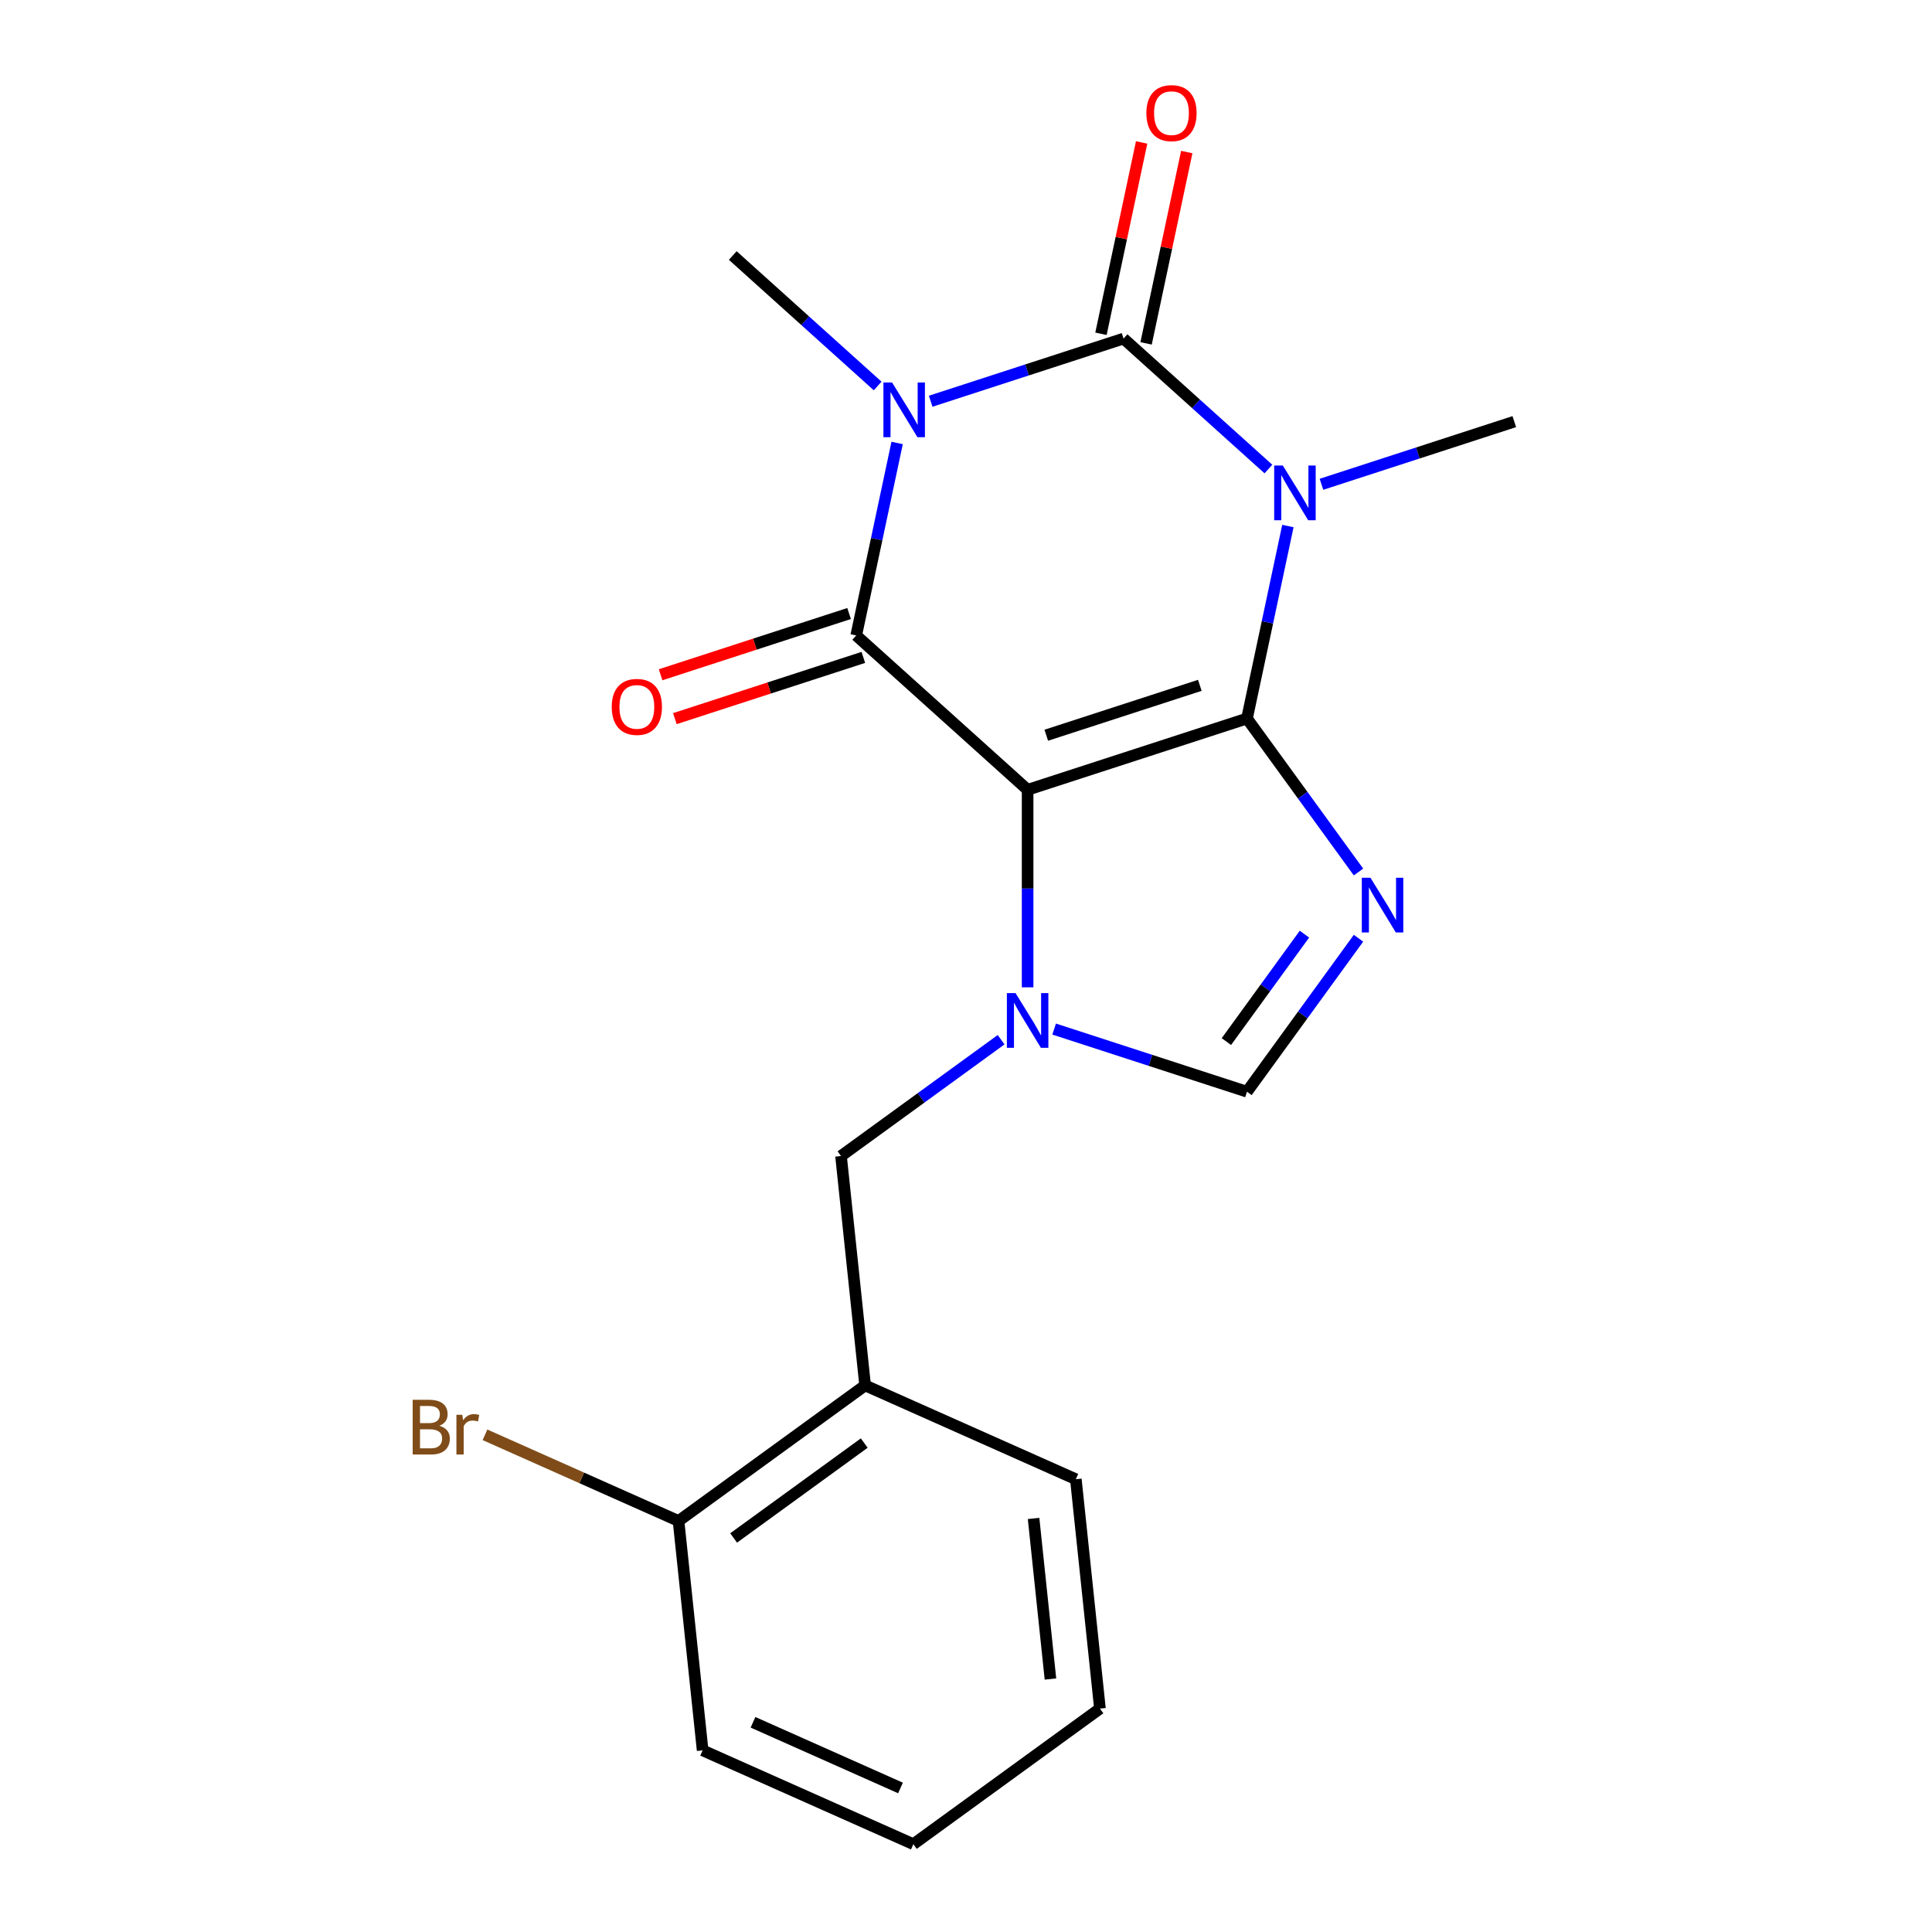 <?xml version='1.0' encoding='iso-8859-1'?>
<svg version='1.1' baseProfile='full'
              xmlns='http://www.w3.org/2000/svg'
                      xmlns:rdkit='http://www.rdkit.org/xml'
                      xmlns:xlink='http://www.w3.org/1999/xlink'
                  xml:space='preserve'
width='1000px' height='1000px' viewBox='0 0 1000 1000'>
<!-- END OF HEADER -->
<rect style='opacity:1.0;fill:#FFFFFF;stroke:none' width='1000' height='1000' x='0' y='0'> </rect>
<path class='bond-0' d='M 645.436,371.905 L 531.894,408.797' style='fill:none;fill-rule:evenodd;stroke:#000000;stroke-width:6px;stroke-linecap:butt;stroke-linejoin:miter;stroke-opacity:1' />
<path class='bond-0' d='M 621.026,354.731 L 541.547,380.555' style='fill:none;fill-rule:evenodd;stroke:#000000;stroke-width:6px;stroke-linecap:butt;stroke-linejoin:miter;stroke-opacity:1' />
<path class='bond-1' d='M 645.436,371.905 L 656.024,322.09' style='fill:none;fill-rule:evenodd;stroke:#000000;stroke-width:6px;stroke-linecap:butt;stroke-linejoin:miter;stroke-opacity:1' />
<path class='bond-1' d='M 656.024,322.09 L 666.613,272.274' style='fill:none;fill-rule:evenodd;stroke:#0000FF;stroke-width:6px;stroke-linecap:butt;stroke-linejoin:miter;stroke-opacity:1' />
<path class='bond-6' d='M 645.436,371.905 L 674.294,411.625' style='fill:none;fill-rule:evenodd;stroke:#000000;stroke-width:6px;stroke-linecap:butt;stroke-linejoin:miter;stroke-opacity:1' />
<path class='bond-6' d='M 674.294,411.625 L 703.152,451.345' style='fill:none;fill-rule:evenodd;stroke:#0000FF;stroke-width:6px;stroke-linecap:butt;stroke-linejoin:miter;stroke-opacity:1' />
<path class='bond-4' d='M 531.894,408.797 L 443.174,328.913' style='fill:none;fill-rule:evenodd;stroke:#000000;stroke-width:6px;stroke-linecap:butt;stroke-linejoin:miter;stroke-opacity:1' />
<path class='bond-5' d='M 531.894,408.797 L 531.894,459.917' style='fill:none;fill-rule:evenodd;stroke:#000000;stroke-width:6px;stroke-linecap:butt;stroke-linejoin:miter;stroke-opacity:1' />
<path class='bond-5' d='M 531.894,459.917 L 531.894,511.037' style='fill:none;fill-rule:evenodd;stroke:#0000FF;stroke-width:6px;stroke-linecap:butt;stroke-linejoin:miter;stroke-opacity:1' />
<path class='bond-3' d='M 656.532,242.772 L 619.035,209.009' style='fill:none;fill-rule:evenodd;stroke:#0000FF;stroke-width:6px;stroke-linecap:butt;stroke-linejoin:miter;stroke-opacity:1' />
<path class='bond-3' d='M 619.035,209.009 L 581.537,175.246' style='fill:none;fill-rule:evenodd;stroke:#000000;stroke-width:6px;stroke-linecap:butt;stroke-linejoin:miter;stroke-opacity:1' />
<path class='bond-13' d='M 683.982,250.67 L 733.89,234.454' style='fill:none;fill-rule:evenodd;stroke:#0000FF;stroke-width:6px;stroke-linecap:butt;stroke-linejoin:miter;stroke-opacity:1' />
<path class='bond-13' d='M 733.89,234.454 L 783.798,218.238' style='fill:none;fill-rule:evenodd;stroke:#000000;stroke-width:6px;stroke-linecap:butt;stroke-linejoin:miter;stroke-opacity:1' />
<path class='bond-2' d='M 481.72,207.678 L 531.629,191.462' style='fill:none;fill-rule:evenodd;stroke:#0000FF;stroke-width:6px;stroke-linecap:butt;stroke-linejoin:miter;stroke-opacity:1' />
<path class='bond-2' d='M 531.629,191.462 L 581.537,175.246' style='fill:none;fill-rule:evenodd;stroke:#000000;stroke-width:6px;stroke-linecap:butt;stroke-linejoin:miter;stroke-opacity:1' />
<path class='bond-14' d='M 454.271,199.78 L 416.773,166.017' style='fill:none;fill-rule:evenodd;stroke:#0000FF;stroke-width:6px;stroke-linecap:butt;stroke-linejoin:miter;stroke-opacity:1' />
<path class='bond-14' d='M 416.773,166.017 L 379.276,132.254' style='fill:none;fill-rule:evenodd;stroke:#000000;stroke-width:6px;stroke-linecap:butt;stroke-linejoin:miter;stroke-opacity:1' />
<path class='bond-21' d='M 464.351,229.282 L 453.763,279.098' style='fill:none;fill-rule:evenodd;stroke:#0000FF;stroke-width:6px;stroke-linecap:butt;stroke-linejoin:miter;stroke-opacity:1' />
<path class='bond-21' d='M 453.763,279.098 L 443.174,328.913' style='fill:none;fill-rule:evenodd;stroke:#000000;stroke-width:6px;stroke-linecap:butt;stroke-linejoin:miter;stroke-opacity:1' />
<path class='bond-10' d='M 593.215,177.728 L 603.739,128.212' style='fill:none;fill-rule:evenodd;stroke:#000000;stroke-width:6px;stroke-linecap:butt;stroke-linejoin:miter;stroke-opacity:1' />
<path class='bond-10' d='M 603.739,128.212 L 614.264,78.697' style='fill:none;fill-rule:evenodd;stroke:#FF0000;stroke-width:6px;stroke-linecap:butt;stroke-linejoin:miter;stroke-opacity:1' />
<path class='bond-10' d='M 569.859,172.764 L 580.384,123.248' style='fill:none;fill-rule:evenodd;stroke:#000000;stroke-width:6px;stroke-linecap:butt;stroke-linejoin:miter;stroke-opacity:1' />
<path class='bond-10' d='M 580.384,123.248 L 590.909,73.733' style='fill:none;fill-rule:evenodd;stroke:#FF0000;stroke-width:6px;stroke-linecap:butt;stroke-linejoin:miter;stroke-opacity:1' />
<path class='bond-11' d='M 439.485,317.559 L 390.707,333.408' style='fill:none;fill-rule:evenodd;stroke:#000000;stroke-width:6px;stroke-linecap:butt;stroke-linejoin:miter;stroke-opacity:1' />
<path class='bond-11' d='M 390.707,333.408 L 341.928,349.257' style='fill:none;fill-rule:evenodd;stroke:#FF0000;stroke-width:6px;stroke-linecap:butt;stroke-linejoin:miter;stroke-opacity:1' />
<path class='bond-11' d='M 446.863,340.267 L 398.085,356.116' style='fill:none;fill-rule:evenodd;stroke:#000000;stroke-width:6px;stroke-linecap:butt;stroke-linejoin:miter;stroke-opacity:1' />
<path class='bond-11' d='M 398.085,356.116 L 349.307,371.965' style='fill:none;fill-rule:evenodd;stroke:#FF0000;stroke-width:6px;stroke-linecap:butt;stroke-linejoin:miter;stroke-opacity:1' />
<path class='bond-8' d='M 518.17,538.153 L 476.74,568.254' style='fill:none;fill-rule:evenodd;stroke:#0000FF;stroke-width:6px;stroke-linecap:butt;stroke-linejoin:miter;stroke-opacity:1' />
<path class='bond-8' d='M 476.74,568.254 L 435.31,598.354' style='fill:none;fill-rule:evenodd;stroke:#000000;stroke-width:6px;stroke-linecap:butt;stroke-linejoin:miter;stroke-opacity:1' />
<path class='bond-20' d='M 545.619,532.641 L 595.527,548.857' style='fill:none;fill-rule:evenodd;stroke:#0000FF;stroke-width:6px;stroke-linecap:butt;stroke-linejoin:miter;stroke-opacity:1' />
<path class='bond-20' d='M 595.527,548.857 L 645.436,565.073' style='fill:none;fill-rule:evenodd;stroke:#000000;stroke-width:6px;stroke-linecap:butt;stroke-linejoin:miter;stroke-opacity:1' />
<path class='bond-7' d='M 703.152,485.634 L 674.294,525.354' style='fill:none;fill-rule:evenodd;stroke:#0000FF;stroke-width:6px;stroke-linecap:butt;stroke-linejoin:miter;stroke-opacity:1' />
<path class='bond-7' d='M 674.294,525.354 L 645.436,565.073' style='fill:none;fill-rule:evenodd;stroke:#000000;stroke-width:6px;stroke-linecap:butt;stroke-linejoin:miter;stroke-opacity:1' />
<path class='bond-7' d='M 675.177,483.515 L 654.977,511.319' style='fill:none;fill-rule:evenodd;stroke:#0000FF;stroke-width:6px;stroke-linecap:butt;stroke-linejoin:miter;stroke-opacity:1' />
<path class='bond-7' d='M 654.977,511.319 L 634.776,539.123' style='fill:none;fill-rule:evenodd;stroke:#000000;stroke-width:6px;stroke-linecap:butt;stroke-linejoin:miter;stroke-opacity:1' />
<path class='bond-9' d='M 435.31,598.354 L 447.789,717.084' style='fill:none;fill-rule:evenodd;stroke:#000000;stroke-width:6px;stroke-linecap:butt;stroke-linejoin:miter;stroke-opacity:1' />
<path class='bond-12' d='M 447.789,717.084 L 351.205,787.257' style='fill:none;fill-rule:evenodd;stroke:#000000;stroke-width:6px;stroke-linecap:butt;stroke-linejoin:miter;stroke-opacity:1' />
<path class='bond-12' d='M 447.336,746.927 L 379.727,796.048' style='fill:none;fill-rule:evenodd;stroke:#000000;stroke-width:6px;stroke-linecap:butt;stroke-linejoin:miter;stroke-opacity:1' />
<path class='bond-16' d='M 447.789,717.084 L 556.852,765.643' style='fill:none;fill-rule:evenodd;stroke:#000000;stroke-width:6px;stroke-linecap:butt;stroke-linejoin:miter;stroke-opacity:1' />
<path class='bond-15' d='M 351.205,787.257 L 301.116,764.956' style='fill:none;fill-rule:evenodd;stroke:#000000;stroke-width:6px;stroke-linecap:butt;stroke-linejoin:miter;stroke-opacity:1' />
<path class='bond-15' d='M 301.116,764.956 L 251.026,742.655' style='fill:none;fill-rule:evenodd;stroke:#7F4C19;stroke-width:6px;stroke-linecap:butt;stroke-linejoin:miter;stroke-opacity:1' />
<path class='bond-17' d='M 351.205,787.257 L 363.684,905.987' style='fill:none;fill-rule:evenodd;stroke:#000000;stroke-width:6px;stroke-linecap:butt;stroke-linejoin:miter;stroke-opacity:1' />
<path class='bond-18' d='M 556.852,765.643 L 569.331,884.373' style='fill:none;fill-rule:evenodd;stroke:#000000;stroke-width:6px;stroke-linecap:butt;stroke-linejoin:miter;stroke-opacity:1' />
<path class='bond-18' d='M 534.978,785.948 L 543.713,869.059' style='fill:none;fill-rule:evenodd;stroke:#000000;stroke-width:6px;stroke-linecap:butt;stroke-linejoin:miter;stroke-opacity:1' />
<path class='bond-22' d='M 363.684,905.987 L 472.747,954.545' style='fill:none;fill-rule:evenodd;stroke:#000000;stroke-width:6px;stroke-linecap:butt;stroke-linejoin:miter;stroke-opacity:1' />
<path class='bond-22' d='M 389.755,891.458 L 466.099,925.449' style='fill:none;fill-rule:evenodd;stroke:#000000;stroke-width:6px;stroke-linecap:butt;stroke-linejoin:miter;stroke-opacity:1' />
<path class='bond-19' d='M 569.331,884.373 L 472.747,954.545' style='fill:none;fill-rule:evenodd;stroke:#000000;stroke-width:6px;stroke-linecap:butt;stroke-linejoin:miter;stroke-opacity:1' />
<path  class='atom-2' d='M 663.997 240.97
L 673.277 255.97
Q 674.197 257.45, 675.677 260.13
Q 677.157 262.81, 677.237 262.97
L 677.237 240.97
L 680.997 240.97
L 680.997 269.29
L 677.117 269.29
L 667.157 252.89
Q 665.997 250.97, 664.757 248.77
Q 663.557 246.57, 663.197 245.89
L 663.197 269.29
L 659.517 269.29
L 659.517 240.97
L 663.997 240.97
' fill='#0000FF'/>
<path  class='atom-3' d='M 461.736 197.978
L 471.016 212.978
Q 471.936 214.458, 473.416 217.138
Q 474.896 219.818, 474.976 219.978
L 474.976 197.978
L 478.736 197.978
L 478.736 226.298
L 474.856 226.298
L 464.896 209.898
Q 463.736 207.978, 462.496 205.778
Q 461.296 203.578, 460.936 202.898
L 460.936 226.298
L 457.256 226.298
L 457.256 197.978
L 461.736 197.978
' fill='#0000FF'/>
<path  class='atom-6' d='M 525.634 514.022
L 534.914 529.022
Q 535.834 530.502, 537.314 533.182
Q 538.794 535.862, 538.874 536.022
L 538.874 514.022
L 542.634 514.022
L 542.634 542.342
L 538.754 542.342
L 528.794 525.942
Q 527.634 524.022, 526.394 521.822
Q 525.194 519.622, 524.834 518.942
L 524.834 542.342
L 521.154 542.342
L 521.154 514.022
L 525.634 514.022
' fill='#0000FF'/>
<path  class='atom-7' d='M 709.348 454.329
L 718.628 469.329
Q 719.548 470.809, 721.028 473.489
Q 722.508 476.169, 722.588 476.329
L 722.588 454.329
L 726.348 454.329
L 726.348 482.649
L 722.468 482.649
L 712.508 466.249
Q 711.348 464.329, 710.108 462.129
Q 708.908 459.929, 708.548 459.249
L 708.548 482.649
L 704.868 482.649
L 704.868 454.329
L 709.348 454.329
' fill='#0000FF'/>
<path  class='atom-11' d='M 593.358 58.55
Q 593.358 51.75, 596.718 47.95
Q 600.078 44.15, 606.358 44.15
Q 612.638 44.15, 615.998 47.95
Q 619.358 51.75, 619.358 58.55
Q 619.358 65.43, 615.958 69.35
Q 612.558 73.23, 606.358 73.23
Q 600.118 73.23, 596.718 69.35
Q 593.358 65.47, 593.358 58.55
M 606.358 70.03
Q 610.678 70.03, 612.998 67.15
Q 615.358 64.23, 615.358 58.55
Q 615.358 52.99, 612.998 50.19
Q 610.678 47.35, 606.358 47.35
Q 602.038 47.35, 599.678 50.15
Q 597.358 52.95, 597.358 58.55
Q 597.358 64.27, 599.678 67.15
Q 602.038 70.03, 606.358 70.03
' fill='#FF0000'/>
<path  class='atom-12' d='M 316.633 365.885
Q 316.633 359.085, 319.993 355.285
Q 323.353 351.485, 329.633 351.485
Q 335.913 351.485, 339.273 355.285
Q 342.633 359.085, 342.633 365.885
Q 342.633 372.765, 339.233 376.685
Q 335.833 380.565, 329.633 380.565
Q 323.393 380.565, 319.993 376.685
Q 316.633 372.805, 316.633 365.885
M 329.633 377.365
Q 333.953 377.365, 336.273 374.485
Q 338.633 371.565, 338.633 365.885
Q 338.633 360.325, 336.273 357.525
Q 333.953 354.685, 329.633 354.685
Q 325.313 354.685, 322.953 357.485
Q 320.633 360.285, 320.633 365.885
Q 320.633 371.605, 322.953 374.485
Q 325.313 377.365, 329.633 377.365
' fill='#FF0000'/>
<path  class='atom-16' d='M 227.362 737.979
Q 230.082 738.739, 231.442 740.419
Q 232.842 742.059, 232.842 744.499
Q 232.842 748.419, 230.322 750.659
Q 227.842 752.859, 223.122 752.859
L 213.602 752.859
L 213.602 724.539
L 221.962 724.539
Q 226.802 724.539, 229.242 726.499
Q 231.682 728.459, 231.682 732.059
Q 231.682 736.339, 227.362 737.979
M 217.402 727.739
L 217.402 736.619
L 221.962 736.619
Q 224.762 736.619, 226.202 735.499
Q 227.682 734.339, 227.682 732.059
Q 227.682 727.739, 221.962 727.739
L 217.402 727.739
M 223.122 749.659
Q 225.882 749.659, 227.362 748.339
Q 228.842 747.019, 228.842 744.499
Q 228.842 742.179, 227.202 741.019
Q 225.602 739.819, 222.522 739.819
L 217.402 739.819
L 217.402 749.659
L 223.122 749.659
' fill='#7F4C19'/>
<path  class='atom-16' d='M 239.282 732.299
L 239.722 735.139
Q 241.882 731.939, 245.402 731.939
Q 246.522 731.939, 248.042 732.339
L 247.442 735.699
Q 245.722 735.299, 244.762 735.299
Q 243.082 735.299, 241.962 735.979
Q 240.882 736.619, 240.002 738.179
L 240.002 752.859
L 236.242 752.859
L 236.242 732.299
L 239.282 732.299
' fill='#7F4C19'/>
</svg>
